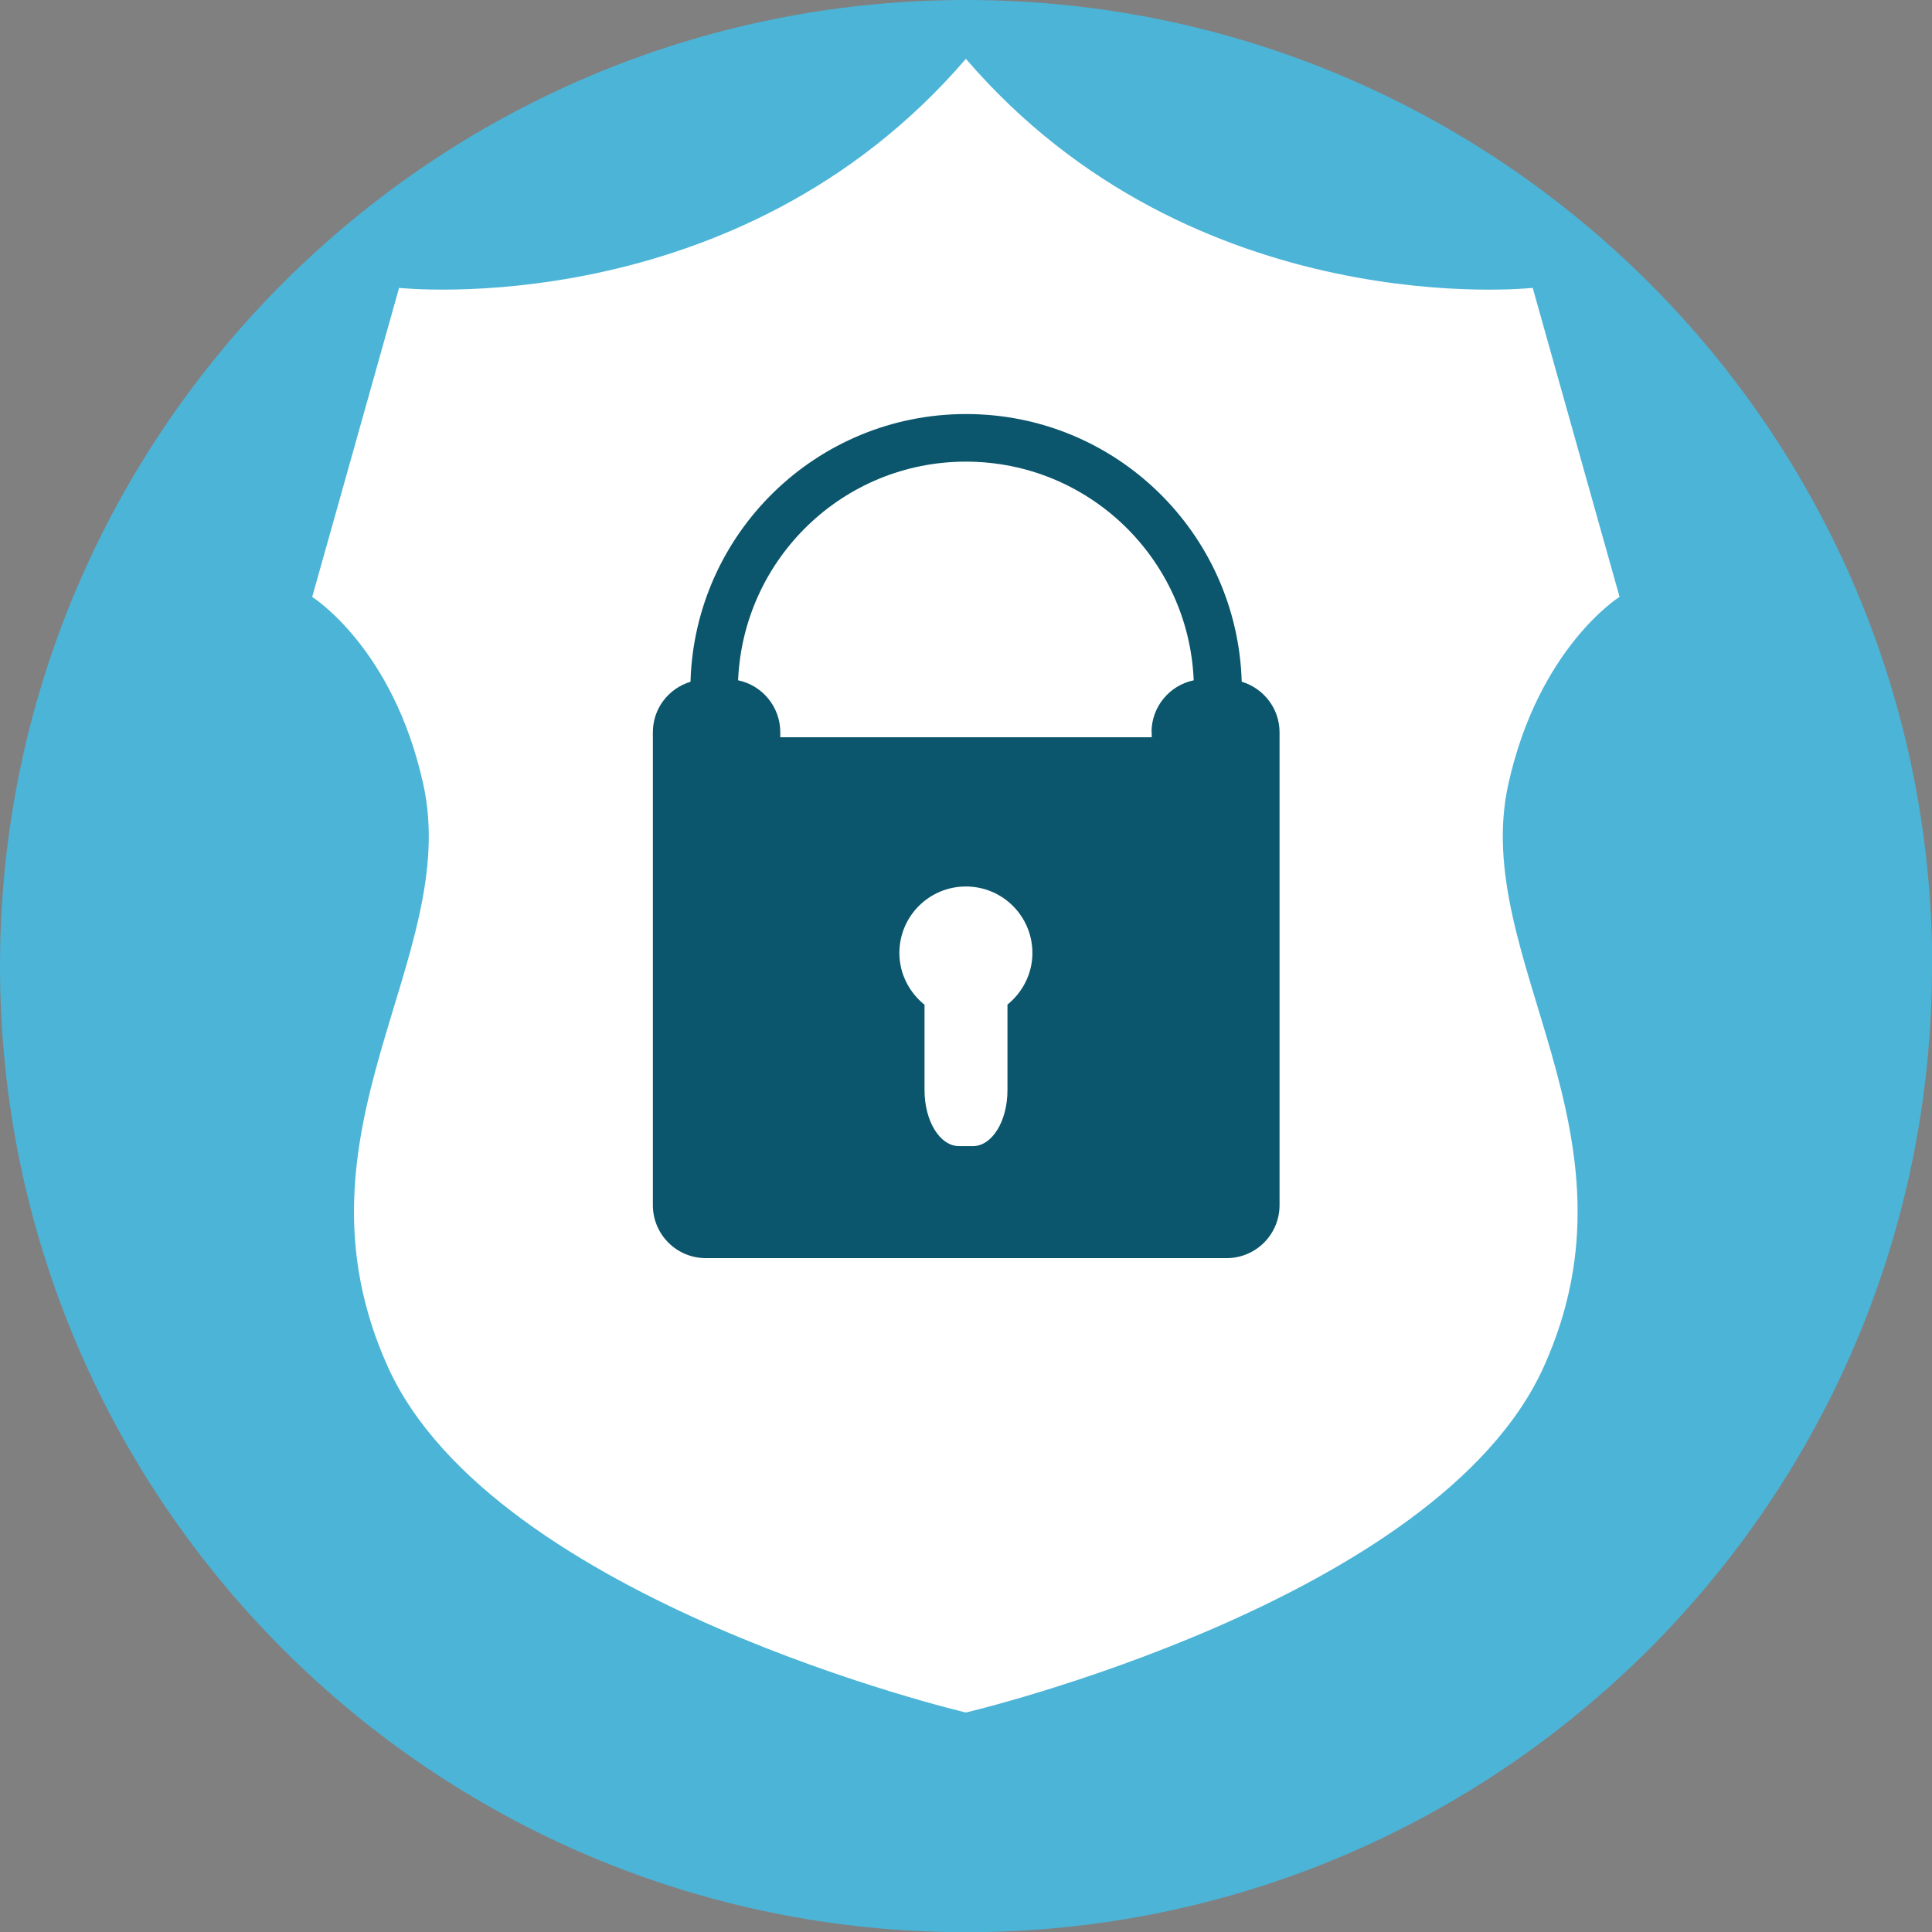 <?xml version="1.0" encoding="UTF-8"?> <svg xmlns="http://www.w3.org/2000/svg" id="Layer_2" viewBox="0 0 92.95 92.95"><rect x="0" y="0" width="92.95" height="92.95" fill="#808080" stroke="none"/><defs><style>.cls-1{fill:#fff;}.cls-2{fill:#0b566c;}.cls-3{fill:#4cb4d7;}</style></defs><g id="Layer_1-2"><g><path class="cls-3" d="M92.95,46.48c0,25.67-20.81,46.48-46.48,46.48S0,72.14,0,46.48,20.81,0,46.48,0s46.48,20.81,46.48,46.48Z"></path><path class="cls-1" d="M77.92,28.72l-4.18-14.87s-16.27,1.79-27.27-11.02c-11,12.8-27.27,11.02-27.27,11.02l-4.18,14.87s3.89,2.43,5.34,8.99c1.87,8.4-6.8,16.75-1.7,28.05,5.1,11.29,27.81,16.63,27.81,16.63,0,0,22.71-5.34,27.8-16.63,5.1-11.29-3.57-19.65-1.7-28.05,1.46-6.56,5.34-8.99,5.34-8.99Z"></path><path class="cls-2" d="M59.74,32.8c-.21-7.15-6.06-12.88-13.26-12.88s-13.05,5.73-13.26,12.88c-1.05,.32-1.81,1.28-1.81,2.43v22.75c0,1.41,1.14,2.55,2.55,2.55h25.05c1.41,0,2.55-1.14,2.55-2.55v-22.75c0-1.15-.77-2.11-1.81-2.43Zm-11.27,15.54v4.11c0,1.49-.74,2.69-1.66,2.69h-.67c-.92,0-1.66-1.2-1.66-2.69v-4.11c-.73-.59-1.21-1.48-1.21-2.49,0-1.77,1.43-3.2,3.2-3.2s3.2,1.43,3.2,3.2c0,1.01-.48,1.9-1.21,2.49Zm6.94-13.11v.24h-17.87v-.24c0-1.23-.87-2.26-2.03-2.5,.25-5.85,5.05-10.52,10.96-10.52s10.72,4.67,10.96,10.52c-1.16,.24-2.03,1.27-2.03,2.5Z"></path></g></g></svg> 